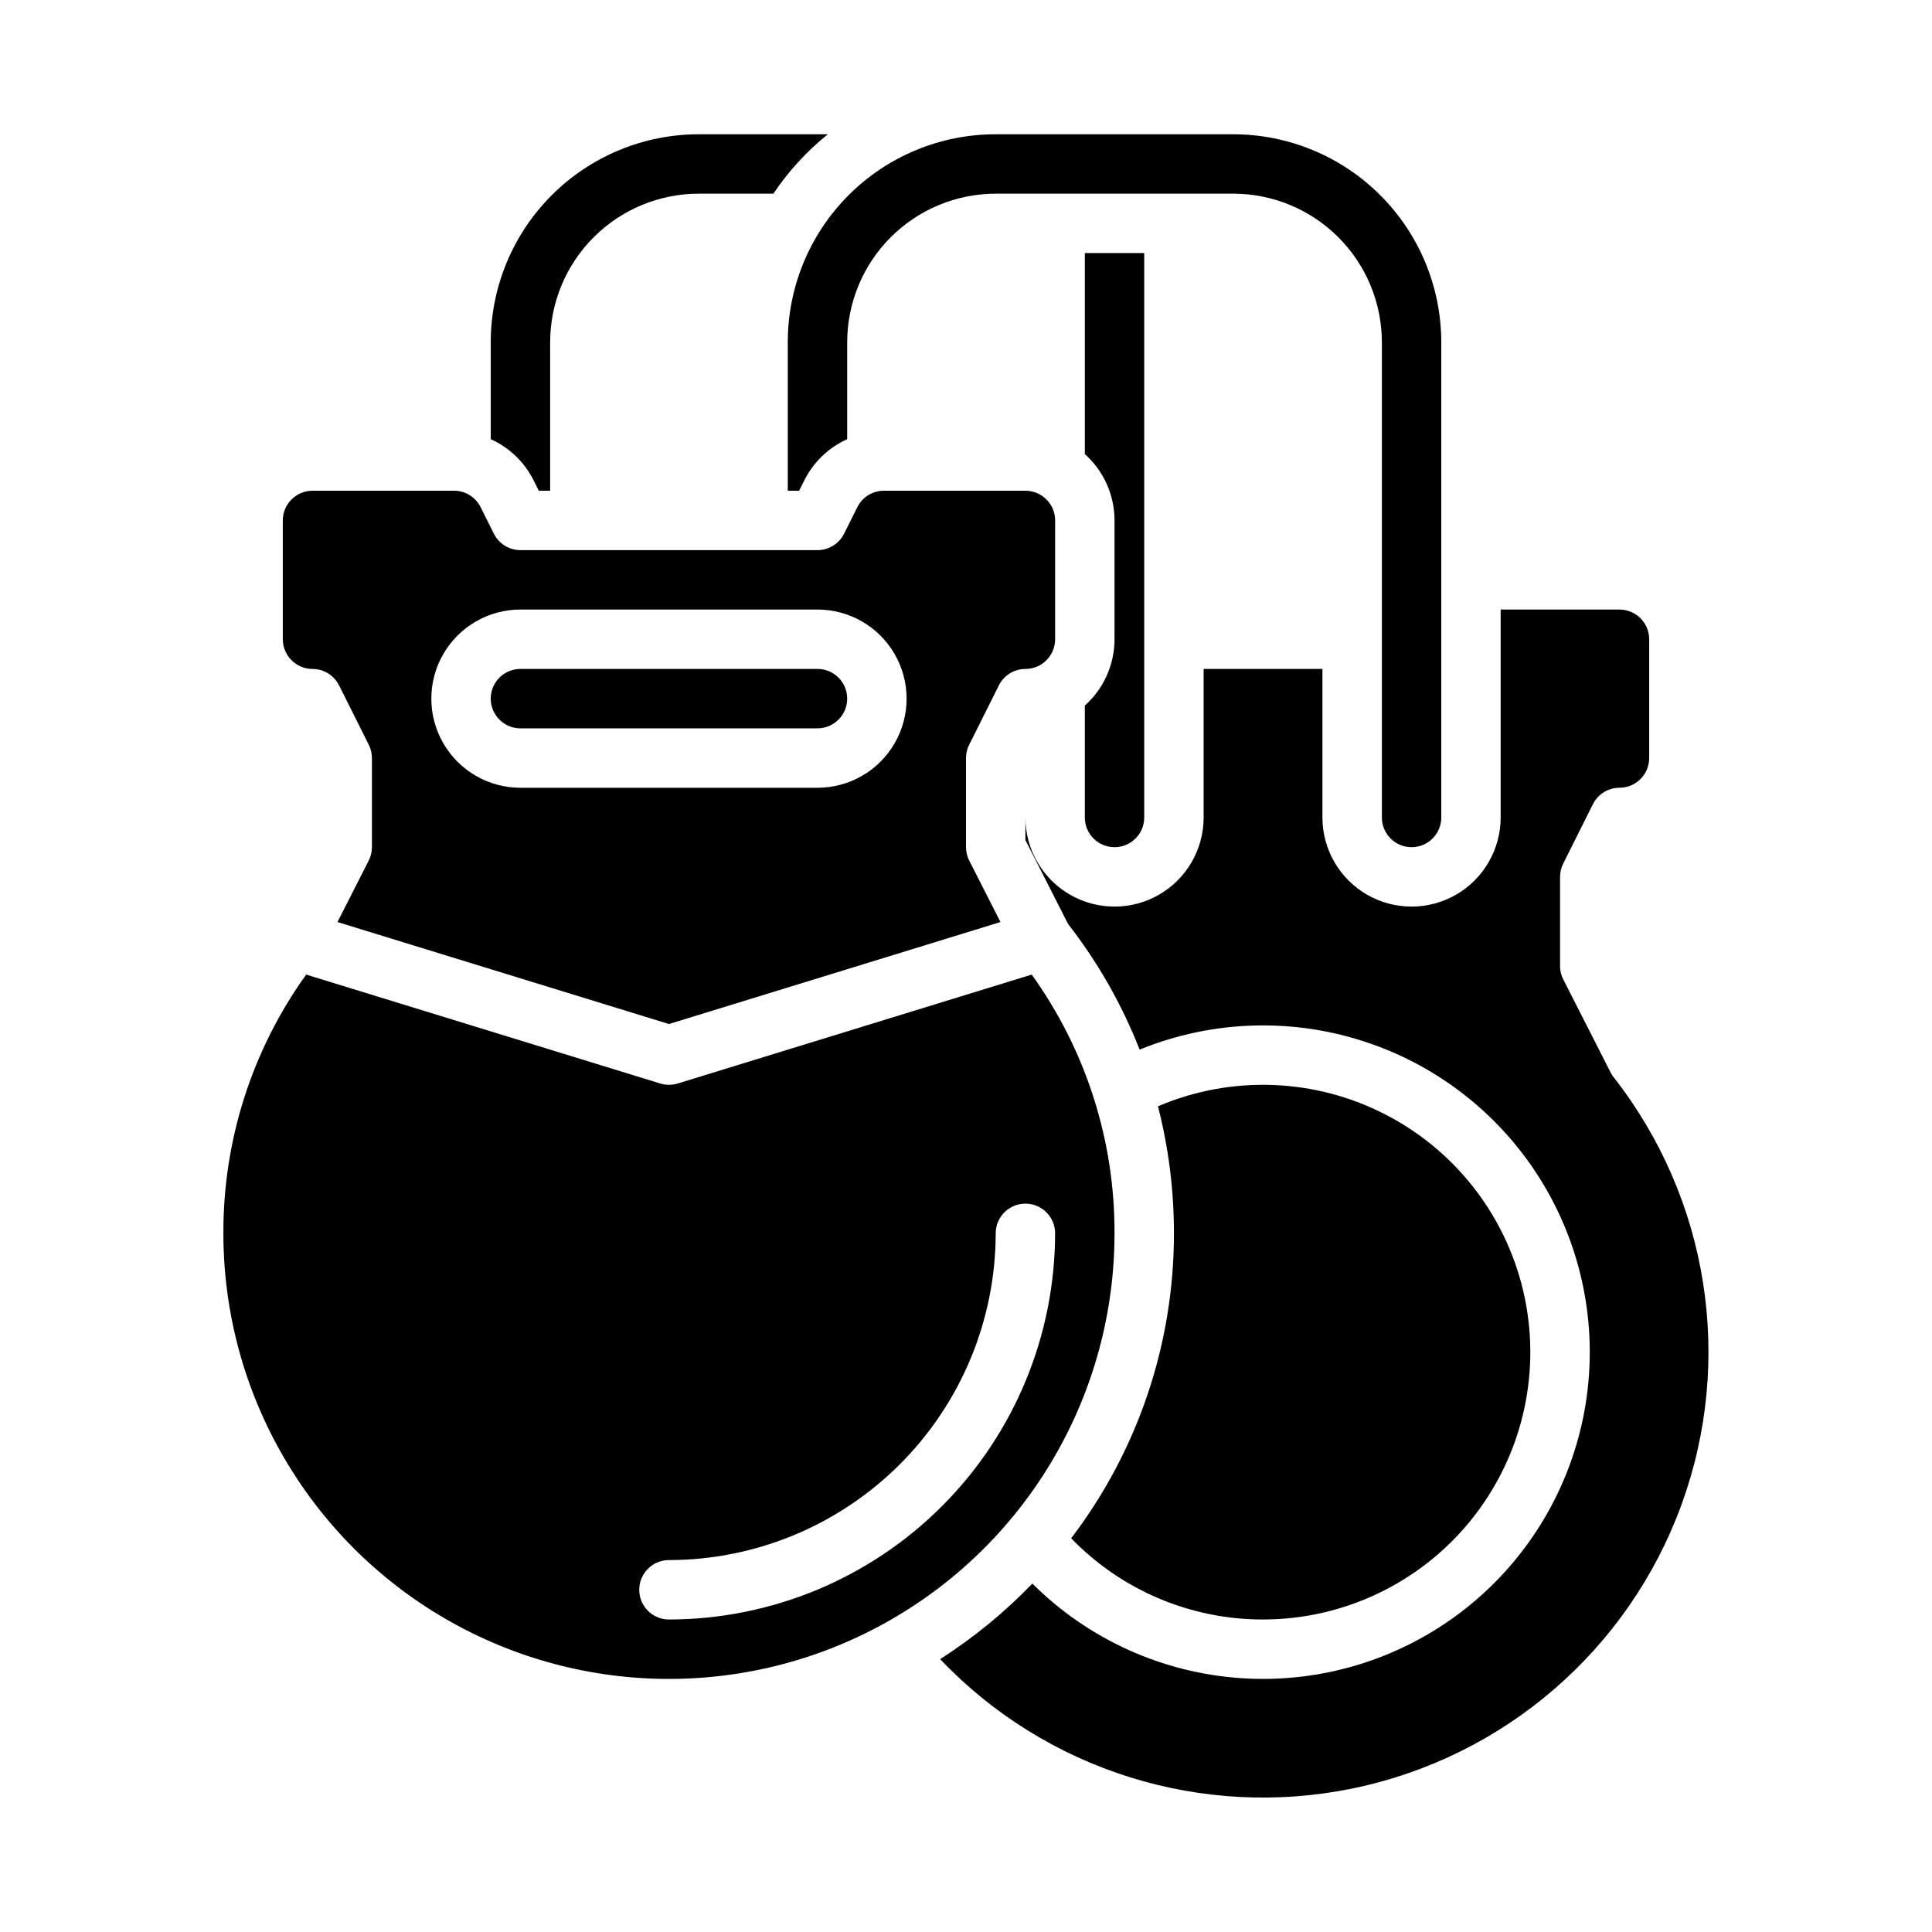 <?xml version="1.0" encoding="UTF-8"?>
<!-- Uploaded to: SVG Find, www.svgrepo.com, Generator: SVG Find Mixer Tools -->
<svg fill="#000000" width="800px" height="800px" version="1.1" viewBox="144 144 512 512" xmlns="http://www.w3.org/2000/svg">
 <g>
  <path d="m494.46 360.64v-39.359h-31.484v39.359c0 8.438-4.504 16.234-11.809 20.453-7.309 4.219-16.309 4.219-23.617 0-7.309-4.219-11.809-12.016-11.809-20.453v5.984l11.316 22.25c7.883 10.125 14.266 21.336 18.953 33.285 19.418-7.922 41.055-8.527 60.887-1.699 19.828 6.824 36.512 20.613 46.941 38.809 10.43 18.195 13.902 39.559 9.773 60.121-4.133 20.562-15.586 38.93-32.234 51.684-16.648 12.754-37.359 19.035-58.289 17.672-20.93-1.363-40.652-10.273-55.504-25.082-7.336 7.613-15.539 14.332-24.441 20.027 28.148 29.586 69.59 42.523 109.57 34.211s72.832-36.691 86.863-75.047c14.027-38.352 7.242-81.23-17.945-113.38-0.316-0.402-0.594-0.836-0.824-1.297l-12.516-24.609h-0.004c-0.562-1.105-0.855-2.328-0.855-3.566v-23.617c0-1.223 0.285-2.43 0.832-3.519l7.871-15.742v-0.004c1.336-2.668 4.062-4.352 7.043-4.352 4.344-0.004 7.867-3.527 7.871-7.871v-31.488c-0.004-4.344-3.527-7.867-7.871-7.871h-31.488v55.105-0.004c0 8.438-4.5 16.234-11.809 20.453-7.309 4.219-16.309 4.219-23.617 0-7.305-4.219-11.809-12.016-11.809-20.453z"/>
  <path d="m478.72 573.18c21.281-0.004 41.43-9.574 54.883-26.062 13.449-16.488 18.777-38.152 14.508-59-4.266-20.844-17.68-38.668-36.531-48.543-18.848-9.875-41.137-10.754-60.707-2.394 2.824 10.996 4.246 22.309 4.231 33.664 0.031 29.195-9.539 57.594-27.234 80.816 13.324 13.785 31.684 21.551 50.852 21.52z"/>
  <path d="m285.44 271.36 1.344 2.688h3.008v-39.359c0.012-10.438 4.164-20.441 11.543-27.82 7.379-7.379 17.383-11.531 27.816-11.543h19.805c3.984-5.945 8.852-11.254 14.434-15.742h-34.238c-14.609 0.016-28.613 5.828-38.945 16.156-10.328 10.332-16.141 24.34-16.156 38.949v25.695c4.949 2.234 8.977 6.109 11.391 10.977z"/>
  <path d="m431.49 330.99v29.648c0 4.348 3.523 7.875 7.871 7.875s7.871-3.527 7.871-7.875v-149.57h-15.742v53.266c5.008 4.469 7.871 10.867 7.871 17.582v31.488c0 6.715-2.863 13.109-7.871 17.582z"/>
  <path d="m233.86 325.63 7.871 15.742v0.004c0.547 1.09 0.832 2.297 0.832 3.519v23.617c0 1.238-0.293 2.461-0.855 3.57l-8.277 16.266 87.852 27.031 87.855-27.031-8.277-16.266c-0.562-1.109-0.855-2.332-0.855-3.57v-23.617c0-1.223 0.281-2.43 0.828-3.519l7.871-15.742 0.004-0.004c1.332-2.668 4.059-4.352 7.039-4.352 4.348-0.004 7.867-3.527 7.871-7.871v-31.488c-0.004-4.344-3.523-7.867-7.871-7.871h-37.5c-2.984-0.012-5.719 1.676-7.043 4.352l-3.519 7.039c-1.332 2.668-4.059 4.352-7.043 4.352h-78.719c-2.981 0-5.707-1.684-7.039-4.352l-3.519-7.039h-0.004c-1.324-2.676-4.055-4.363-7.039-4.352h-37.504c-4.344 0.004-7.867 3.527-7.871 7.871v31.488c0.008 4.344 3.527 7.867 7.871 7.871 2.984 0.004 5.707 1.688 7.043 4.352zm48.062-20.094h78.719c8.438 0 16.234 4.5 20.453 11.809 4.219 7.305 4.219 16.309 0 23.613-4.219 7.309-12.016 11.809-20.453 11.809h-78.719c-8.438 0-16.234-4.5-20.453-11.809-4.219-7.305-4.219-16.309 0-23.613 4.219-7.309 12.016-11.809 20.453-11.809z"/>
  <path d="m281.92 337.02h78.719c4.348 0 7.875-3.527 7.875-7.875 0-4.348-3.527-7.871-7.875-7.871h-78.719c-4.348 0-7.871 3.523-7.871 7.871 0 4.348 3.523 7.875 7.871 7.875z"/>
  <path d="m203.2 470.85c0 42.184 22.504 81.168 59.039 102.26 36.535 21.094 81.547 21.094 118.08 0 36.531-21.09 59.039-60.074 59.039-102.26 0.09-24.602-7.59-48.598-21.945-68.574l-93.816 28.867v-0.004c-1.508 0.465-3.121 0.465-4.629 0l-93.828-28.863c-14.355 19.977-22.031 43.973-21.941 68.574zm118.08 86.594-0.004-0.004c22.957-0.023 44.969-9.156 61.203-25.391s25.363-38.242 25.391-61.199c0-4.348 3.523-7.871 7.871-7.871 4.348 0 7.871 3.523 7.871 7.871-0.031 27.133-10.82 53.145-30.008 72.328-19.184 19.184-45.195 29.977-72.328 30.008-4.348 0-7.871-3.523-7.871-7.871s3.523-7.875 7.871-7.875z"/>
  <path d="m352.77 234.69v39.359h3.008l1.344-2.688c2.418-4.867 6.441-8.742 11.395-10.977v-25.695c0.012-10.438 4.16-20.441 11.539-27.82 7.379-7.379 17.383-11.531 27.82-11.543h62.977c10.434 0.012 20.438 4.164 27.816 11.543 7.379 7.379 11.531 17.383 11.543 27.82v125.95c0 4.348 3.523 7.875 7.871 7.875s7.871-3.527 7.871-7.875v-125.95c-0.016-14.609-5.824-28.617-16.156-38.949-10.332-10.328-24.336-16.141-38.945-16.156h-62.977c-14.617-0.008-28.641 5.793-38.977 16.129-10.336 10.336-16.137 24.359-16.129 38.977z"/>
 </g>
</svg>
